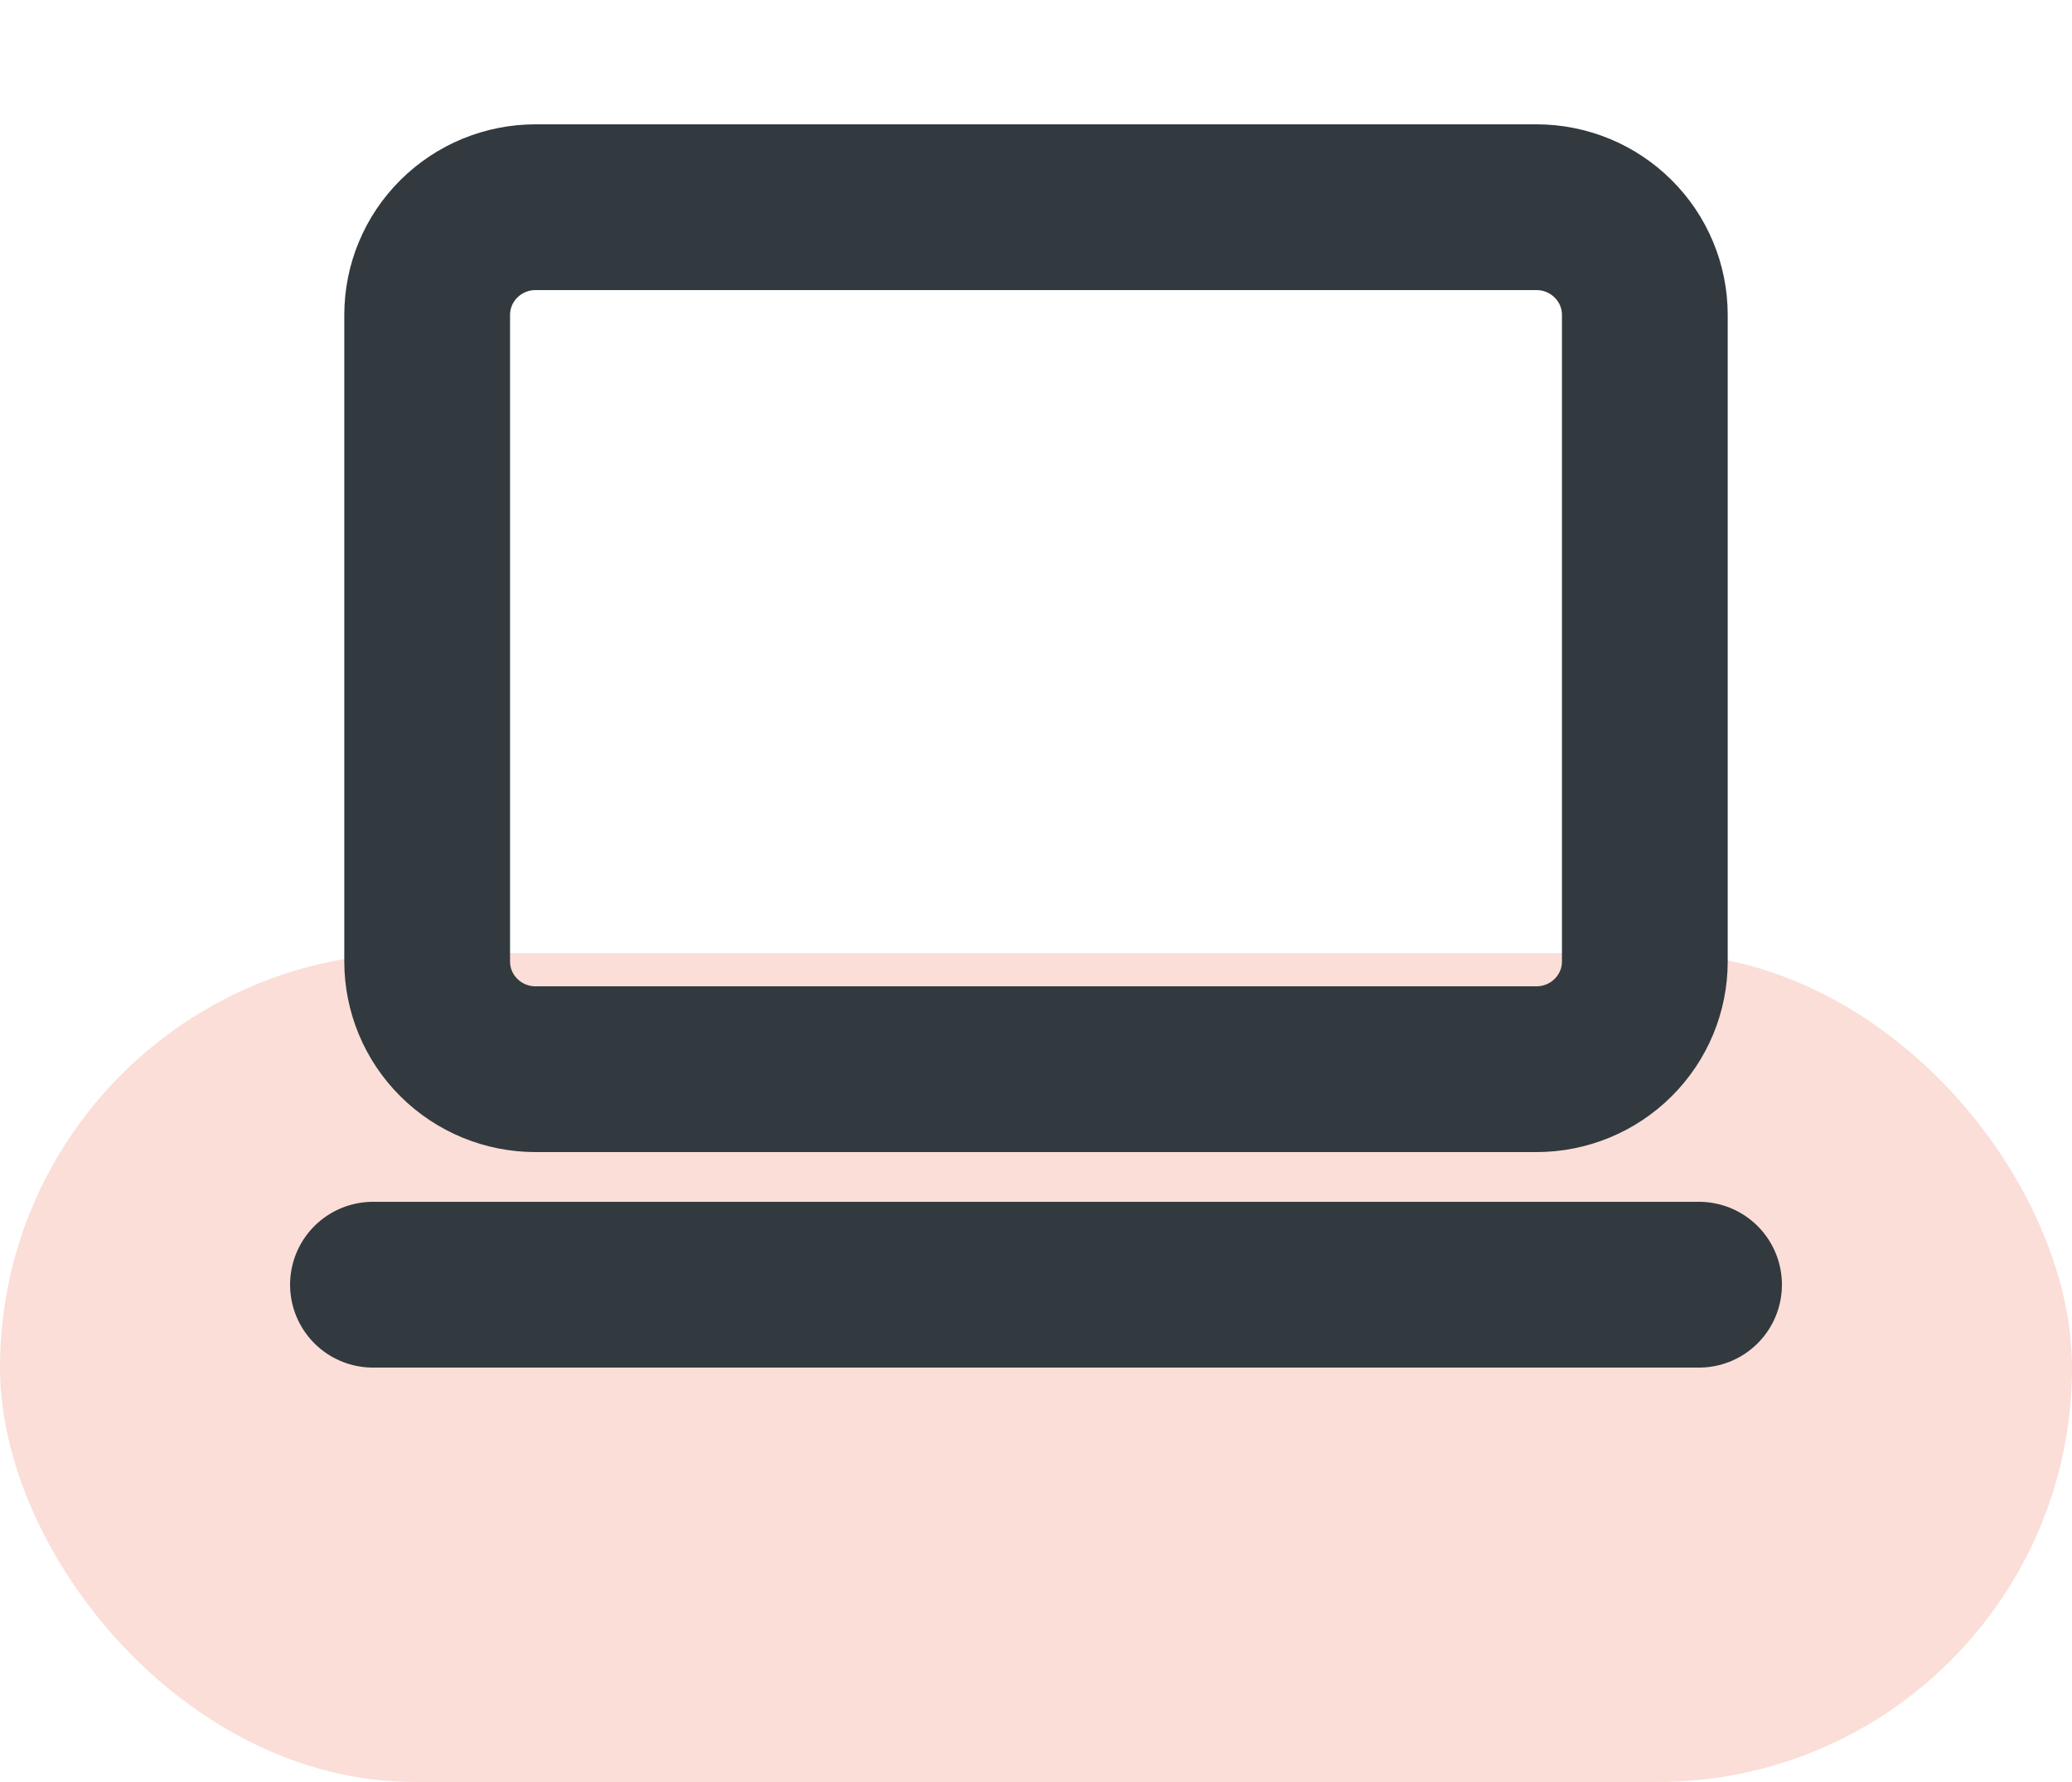 <svg width="50" height="43" viewBox="0 0 50 43" fill="none" xmlns="http://www.w3.org/2000/svg">
<rect opacity="0.3" y="23" width="50" height="20" rx="10" fill="#F2907C"/>
<path d="M9 31H41M10.308 7.6V23.2C10.308 23.89 10.583 24.551 11.074 25.038C11.564 25.526 12.229 25.8 12.923 25.8H37.077C37.771 25.8 38.436 25.526 38.926 25.038C39.417 24.551 39.692 23.89 39.692 23.2V7.6C39.692 6.91 39.417 6.249 38.926 5.762C38.436 5.274 37.771 5 37.077 5H12.923C12.229 5 11.564 5.274 11.074 5.762C10.583 6.249 10.308 6.91 10.308 7.6Z" stroke="#323A3F" stroke-width="4" stroke-linecap="round" stroke-linejoin="round"/>
</svg>
